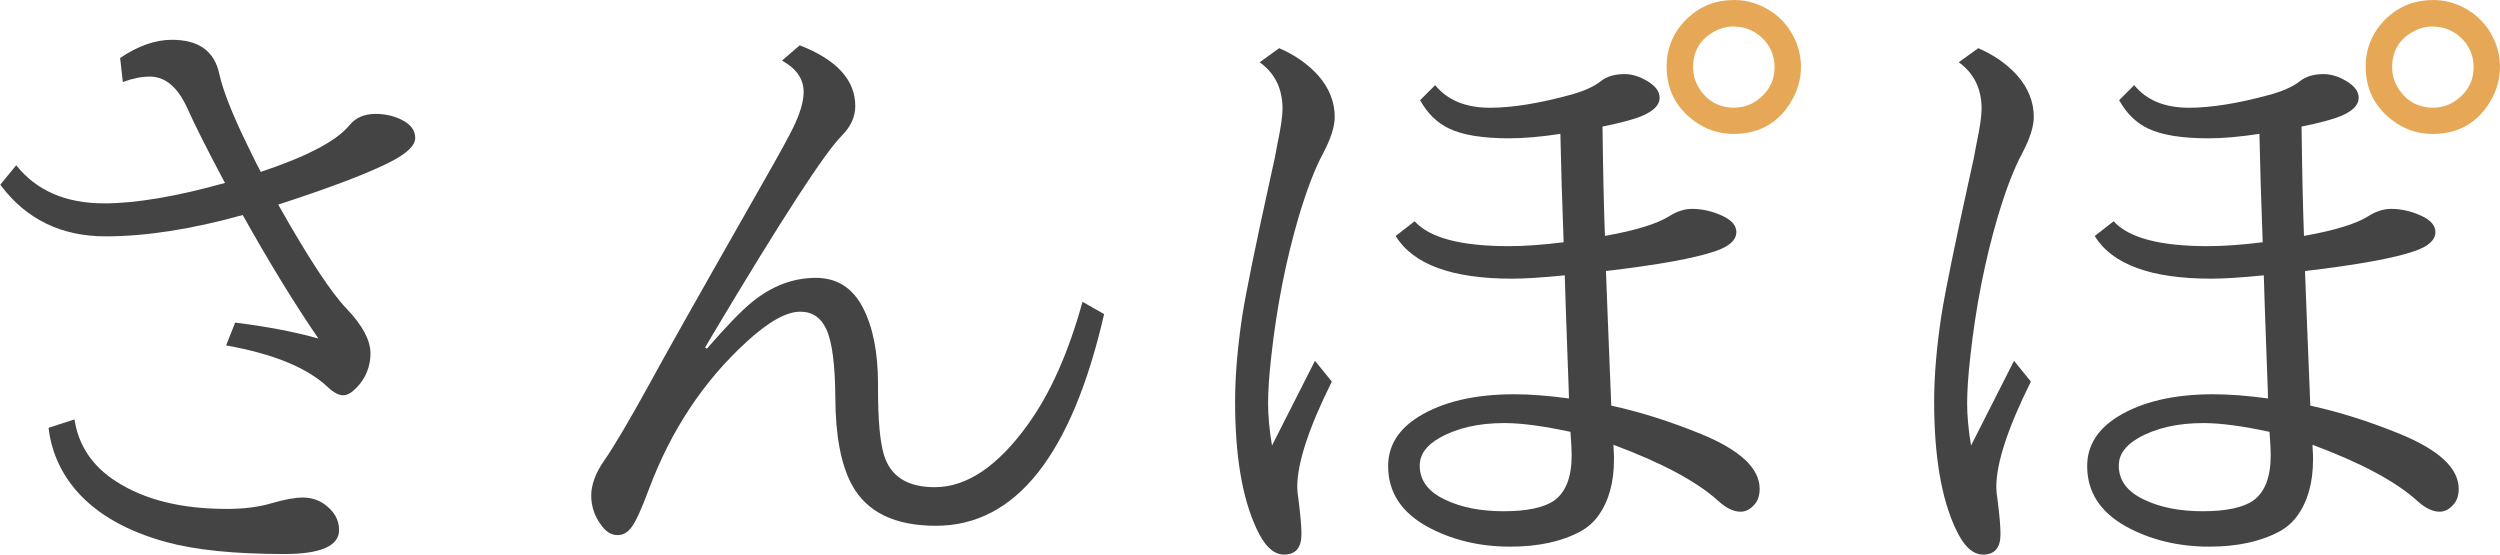<?xml version="1.0" encoding="UTF-8"?>
<svg id="_レイヤー_1" data-name="レイヤー 1" xmlns="http://www.w3.org/2000/svg" viewBox="0 0 268.22 59.51">
  <path d="M12.86,6.24c1.93-1.31,3.79-1.97,5.58-1.97,2.88,0,4.58,1.22,5.09,3.67.41,1.83,1.43,4.4,3.06,7.73.73,1.5,1.19,2.43,1.39,2.77,4.96-1.65,8.13-3.32,9.51-5,.67-.82,1.6-1.22,2.8-1.22,1.12,0,2.12.25,3,.74.84.47,1.26,1.08,1.26,1.84,0,.79-.85,1.63-2.55,2.51-2.34,1.22-6.39,2.77-12.15,4.64,3.24,5.74,5.68,9.45,7.32,11.15,1.72,1.8,2.58,3.41,2.58,4.8s-.5,2.68-1.51,3.71c-.52.54-.99.8-1.42.8-.47,0-1.02-.29-1.64-.87-2.21-2.08-5.85-3.58-10.92-4.48l.97-2.45c3.44.43,6.41,1,8.93,1.71-2.54-3.7-5.24-8.11-8.12-13.25-5.5,1.53-10.4,2.29-14.7,2.29-4.79,0-8.56-1.85-11.31-5.54l1.71-2.09c2.17,2.73,5.32,4.09,9.44,4.09,3.39,0,7.71-.73,12.96-2.19-1.87-3.5-3.21-6.17-4.03-7.99-1.03-2.28-2.37-3.42-4.03-3.42-.88,0-1.85.19-2.9.58l-.29-2.58ZM7.99,45c.43,2.79,1.91,5.01,4.45,6.64,3.05,1.98,7.01,2.96,11.89,2.96,1.85,0,3.45-.2,4.8-.61,1.42-.41,2.53-.61,3.35-.61.88,0,1.65.24,2.32.71,1.05.75,1.58,1.68,1.58,2.77,0,1.72-1.97,2.58-5.9,2.58-5.31,0-9.53-.43-12.67-1.29-4.15-1.14-7.32-2.93-9.51-5.38-1.76-2-2.79-4.29-3.09-6.87l2.77-.9Z" style="fill: #444;"/>
  <path d="M118.46,33.69c-3.48,15.15-9.5,22.72-18.05,22.72-4.43,0-7.43-1.47-9.02-4.41-1.16-2.15-1.75-5.25-1.77-9.31-.02-3.57-.34-6.03-.97-7.38-.58-1.25-1.51-1.87-2.8-1.87-1.48,0-3.41,1.08-5.77,3.25-4.62,4.23-8.11,9.51-10.47,15.82-.77,2.08-1.39,3.43-1.84,4.03-.41.58-.91.87-1.51.87-.69,0-1.29-.38-1.8-1.13-.69-.94-1.03-1.99-1.03-3.12s.46-2.41,1.39-3.74c1.14-1.65,2.79-4.46,4.96-8.41,1.33-2.47,5.23-9.39,11.7-20.75,2-3.5,3.21-5.7,3.64-6.61.73-1.5,1.1-2.77,1.1-3.8,0-1.37-.77-2.49-2.32-3.35l1.9-1.64c3.97,1.55,5.96,3.72,5.96,6.51,0,1.16-.48,2.22-1.45,3.19-1.83,1.83-6.4,8.87-13.73,21.14l-.93,1.58.19.13c2.11-2.43,3.72-4.09,4.83-4.99,2.13-1.74,4.42-2.61,6.86-2.61,2.28,0,3.96,1.08,5.06,3.22,1.07,2.08,1.61,4.8,1.61,8.15v.58c0,3.29.21,5.64.64,7.06.71,2.3,2.52,3.45,5.45,3.45,3.44,0,6.78-2.26,10.02-6.77,2.38-3.31,4.33-7.68,5.83-13.12l2.32,1.32Z" style="fill: #444;"/>
  <path d="M141.09,38.72l1.8,2.22c-2.47,4.96-3.71,8.73-3.71,11.31,0,.37.04.82.13,1.35.21,1.63.32,2.87.32,3.71,0,1.46-.62,2.19-1.87,2.19-1.12,0-2.11-.93-2.96-2.8-1.53-3.29-2.29-7.83-2.29-13.63,0-2.71.26-5.77.77-9.18.41-2.6,1.45-7.7,3.13-15.31.26-1.1.47-2.14.64-3.13.37-1.74.55-3,.55-3.77,0-2.17-.82-3.83-2.45-5l2.09-1.51c1.7.73,3.09,1.71,4.19,2.93,1.18,1.35,1.77,2.84,1.77,4.45,0,1.03-.42,2.34-1.26,3.93-.88,1.63-1.76,3.93-2.64,6.9-1.35,4.62-2.32,9.55-2.9,14.79-.24,2.11-.35,3.81-.35,5.12s.14,2.86.42,4.51l4.61-9.09Z" style="fill: #444;"/>
  <path d="M153.98,9.14c1.31,1.61,3.27,2.42,5.87,2.42,2.38,0,5.31-.47,8.77-1.42,1.38-.39,2.43-.87,3.16-1.45.62-.49,1.46-.74,2.51-.74.82,0,1.64.26,2.48.77.86.52,1.29,1.11,1.29,1.77,0,.73-.57,1.35-1.71,1.87-.84.39-2.31.79-4.42,1.22.06,4.9.15,8.81.26,11.73,3.27-.58,5.55-1.28,6.86-2.09.84-.54,1.67-.81,2.48-.81,1.1,0,2.18.25,3.25.74,1.01.47,1.51,1.05,1.51,1.74,0,.86-.75,1.55-2.26,2.06-2.17.75-6.08,1.46-11.73,2.13l.06,1.58.16,4.16c.15,3.95.27,6.85.35,8.7,3.09.67,6.32,1.69,9.67,3.06,4.17,1.72,6.25,3.67,6.25,5.87,0,.73-.2,1.31-.61,1.74-.43.47-.91.71-1.45.71-.75,0-1.56-.4-2.42-1.19-2.28-2.06-6.02-4.06-11.21-5.99,0,.04.02.43.06,1.16v.42c0,2.47-.56,4.48-1.68,6.03-.49.69-1.13,1.25-1.9,1.68-2.04,1.1-4.55,1.64-7.54,1.64-3.35,0-6.35-.73-8.99-2.19-2.75-1.55-4.12-3.7-4.12-6.45,0-2.17,1.08-3.93,3.25-5.29,2.6-1.61,6.03-2.42,10.28-2.42,1.7,0,3.65.15,5.87.45l-.03-1.13-.13-3.54c-.15-4.08-.25-6.93-.29-8.54-2.43.24-4.31.36-5.64.36-6.47,0-10.63-1.53-12.5-4.58l2.03-1.58c1.61,1.78,4.97,2.67,10.09,2.67,1.7,0,3.66-.14,5.9-.42-.17-4.6-.29-8.48-.35-11.63-2.08.32-3.91.48-5.48.48-2.86,0-5.02-.35-6.48-1.06-1.27-.6-2.3-1.61-3.09-3.03l1.61-1.61ZM168.49,46.33c-2.9-.62-5.26-.94-7.09-.94-2.79,0-5.12.54-6.99,1.61-1.4.8-2.09,1.78-2.09,2.96,0,1.59.92,2.82,2.77,3.67,1.72.82,3.8,1.22,6.25,1.22s4.29-.38,5.38-1.13c1.27-.9,1.9-2.52,1.9-4.87,0-.54-.04-1.38-.13-2.54Z" style="fill: #444;"/>
  <path d="M186.06,0c1.1,0,2.16.26,3.19.77,1.48.75,2.58,1.88,3.29,3.38.45.95.68,1.96.68,3.03,0,1.2-.3,2.35-.9,3.45-1.38,2.49-3.49,3.74-6.35,3.74-1.59,0-3.03-.49-4.32-1.48-1.89-1.44-2.84-3.35-2.84-5.74,0-2.04.75-3.78,2.26-5.22,1.38-1.29,3.04-1.93,5-1.93ZM186,2.84c-.71,0-1.39.17-2.03.52-1.55.82-2.32,2.11-2.32,3.87,0,.82.23,1.58.68,2.29.88,1.35,2.12,2.03,3.71,2.03,1.1,0,2.06-.38,2.9-1.13.97-.86,1.45-1.93,1.45-3.22s-.5-2.41-1.51-3.29c-.84-.71-1.79-1.06-2.87-1.06Z" style="fill: #e6a857;"/>
  <path d="M216.09,38.72l1.8,2.22c-2.47,4.96-3.71,8.73-3.71,11.31,0,.37.04.82.13,1.35.21,1.63.32,2.87.32,3.71,0,1.46-.62,2.19-1.87,2.19-1.12,0-2.11-.93-2.96-2.8-1.53-3.29-2.29-7.83-2.29-13.63,0-2.71.26-5.77.77-9.18.41-2.6,1.45-7.7,3.13-15.31.26-1.1.47-2.14.64-3.13.37-1.74.55-3,.55-3.77,0-2.17-.82-3.83-2.45-5l2.09-1.51c1.7.73,3.09,1.71,4.19,2.93,1.18,1.35,1.77,2.84,1.77,4.45,0,1.03-.42,2.34-1.26,3.93-.88,1.63-1.76,3.93-2.64,6.9-1.35,4.62-2.32,9.55-2.9,14.79-.24,2.11-.35,3.81-.35,5.12s.14,2.86.42,4.51l4.61-9.09Z" style="fill: #444;"/>
  <path d="M228.98,9.14c1.31,1.61,3.27,2.42,5.87,2.42,2.38,0,5.31-.47,8.77-1.42,1.38-.39,2.43-.87,3.16-1.45.62-.49,1.46-.74,2.51-.74.82,0,1.64.26,2.48.77.86.52,1.29,1.11,1.29,1.77,0,.73-.57,1.35-1.71,1.87-.84.39-2.31.79-4.42,1.22.06,4.9.15,8.81.26,11.73,3.27-.58,5.55-1.28,6.86-2.09.84-.54,1.67-.81,2.48-.81,1.1,0,2.18.25,3.25.74,1.01.47,1.51,1.05,1.51,1.74,0,.86-.75,1.55-2.26,2.06-2.17.75-6.08,1.46-11.73,2.13l.06,1.58.16,4.16c.15,3.95.27,6.85.35,8.7,3.09.67,6.32,1.69,9.67,3.06,4.17,1.72,6.25,3.67,6.25,5.87,0,.73-.2,1.31-.61,1.74-.43.47-.91.71-1.45.71-.75,0-1.56-.4-2.42-1.19-2.28-2.06-6.02-4.06-11.21-5.99,0,.04.02.43.06,1.16v.42c0,2.47-.56,4.48-1.68,6.03-.49.69-1.13,1.25-1.9,1.68-2.04,1.1-4.55,1.64-7.54,1.64-3.35,0-6.35-.73-8.99-2.19-2.75-1.55-4.12-3.7-4.12-6.45,0-2.17,1.08-3.93,3.25-5.29,2.6-1.61,6.03-2.42,10.28-2.42,1.7,0,3.65.15,5.87.45l-.03-1.13-.13-3.54c-.15-4.08-.25-6.93-.29-8.54-2.43.24-4.31.36-5.64.36-6.47,0-10.63-1.53-12.5-4.58l2.03-1.58c1.61,1.78,4.97,2.67,10.09,2.67,1.7,0,3.66-.14,5.9-.42-.17-4.6-.29-8.48-.35-11.63-2.08.32-3.91.48-5.48.48-2.86,0-5.02-.35-6.48-1.06-1.27-.6-2.3-1.61-3.09-3.03l1.61-1.61ZM243.49,46.33c-2.9-.62-5.26-.94-7.09-.94-2.79,0-5.12.54-6.99,1.61-1.4.8-2.09,1.78-2.09,2.96,0,1.59.92,2.82,2.77,3.67,1.72.82,3.8,1.22,6.25,1.22s4.29-.38,5.38-1.13c1.27-.9,1.9-2.52,1.9-4.87,0-.54-.04-1.38-.13-2.54Z" style="fill: #444;"/>
  <path d="M261.06,0c1.1,0,2.16.26,3.19.77,1.48.75,2.58,1.88,3.29,3.38.45.95.68,1.96.68,3.03,0,1.2-.3,2.35-.9,3.45-1.38,2.49-3.49,3.74-6.35,3.74-1.59,0-3.03-.49-4.32-1.48-1.89-1.44-2.84-3.35-2.84-5.74,0-2.04.75-3.78,2.26-5.22,1.38-1.29,3.04-1.93,5-1.93ZM261,2.84c-.71,0-1.39.17-2.03.52-1.55.82-2.32,2.11-2.32,3.87,0,.82.23,1.58.68,2.29.88,1.35,2.12,2.03,3.71,2.03,1.1,0,2.06-.38,2.9-1.13.97-.86,1.45-1.93,1.45-3.22s-.5-2.41-1.51-3.29c-.84-.71-1.79-1.06-2.87-1.06Z" style="fill: #e6a857;"/>
</svg>
